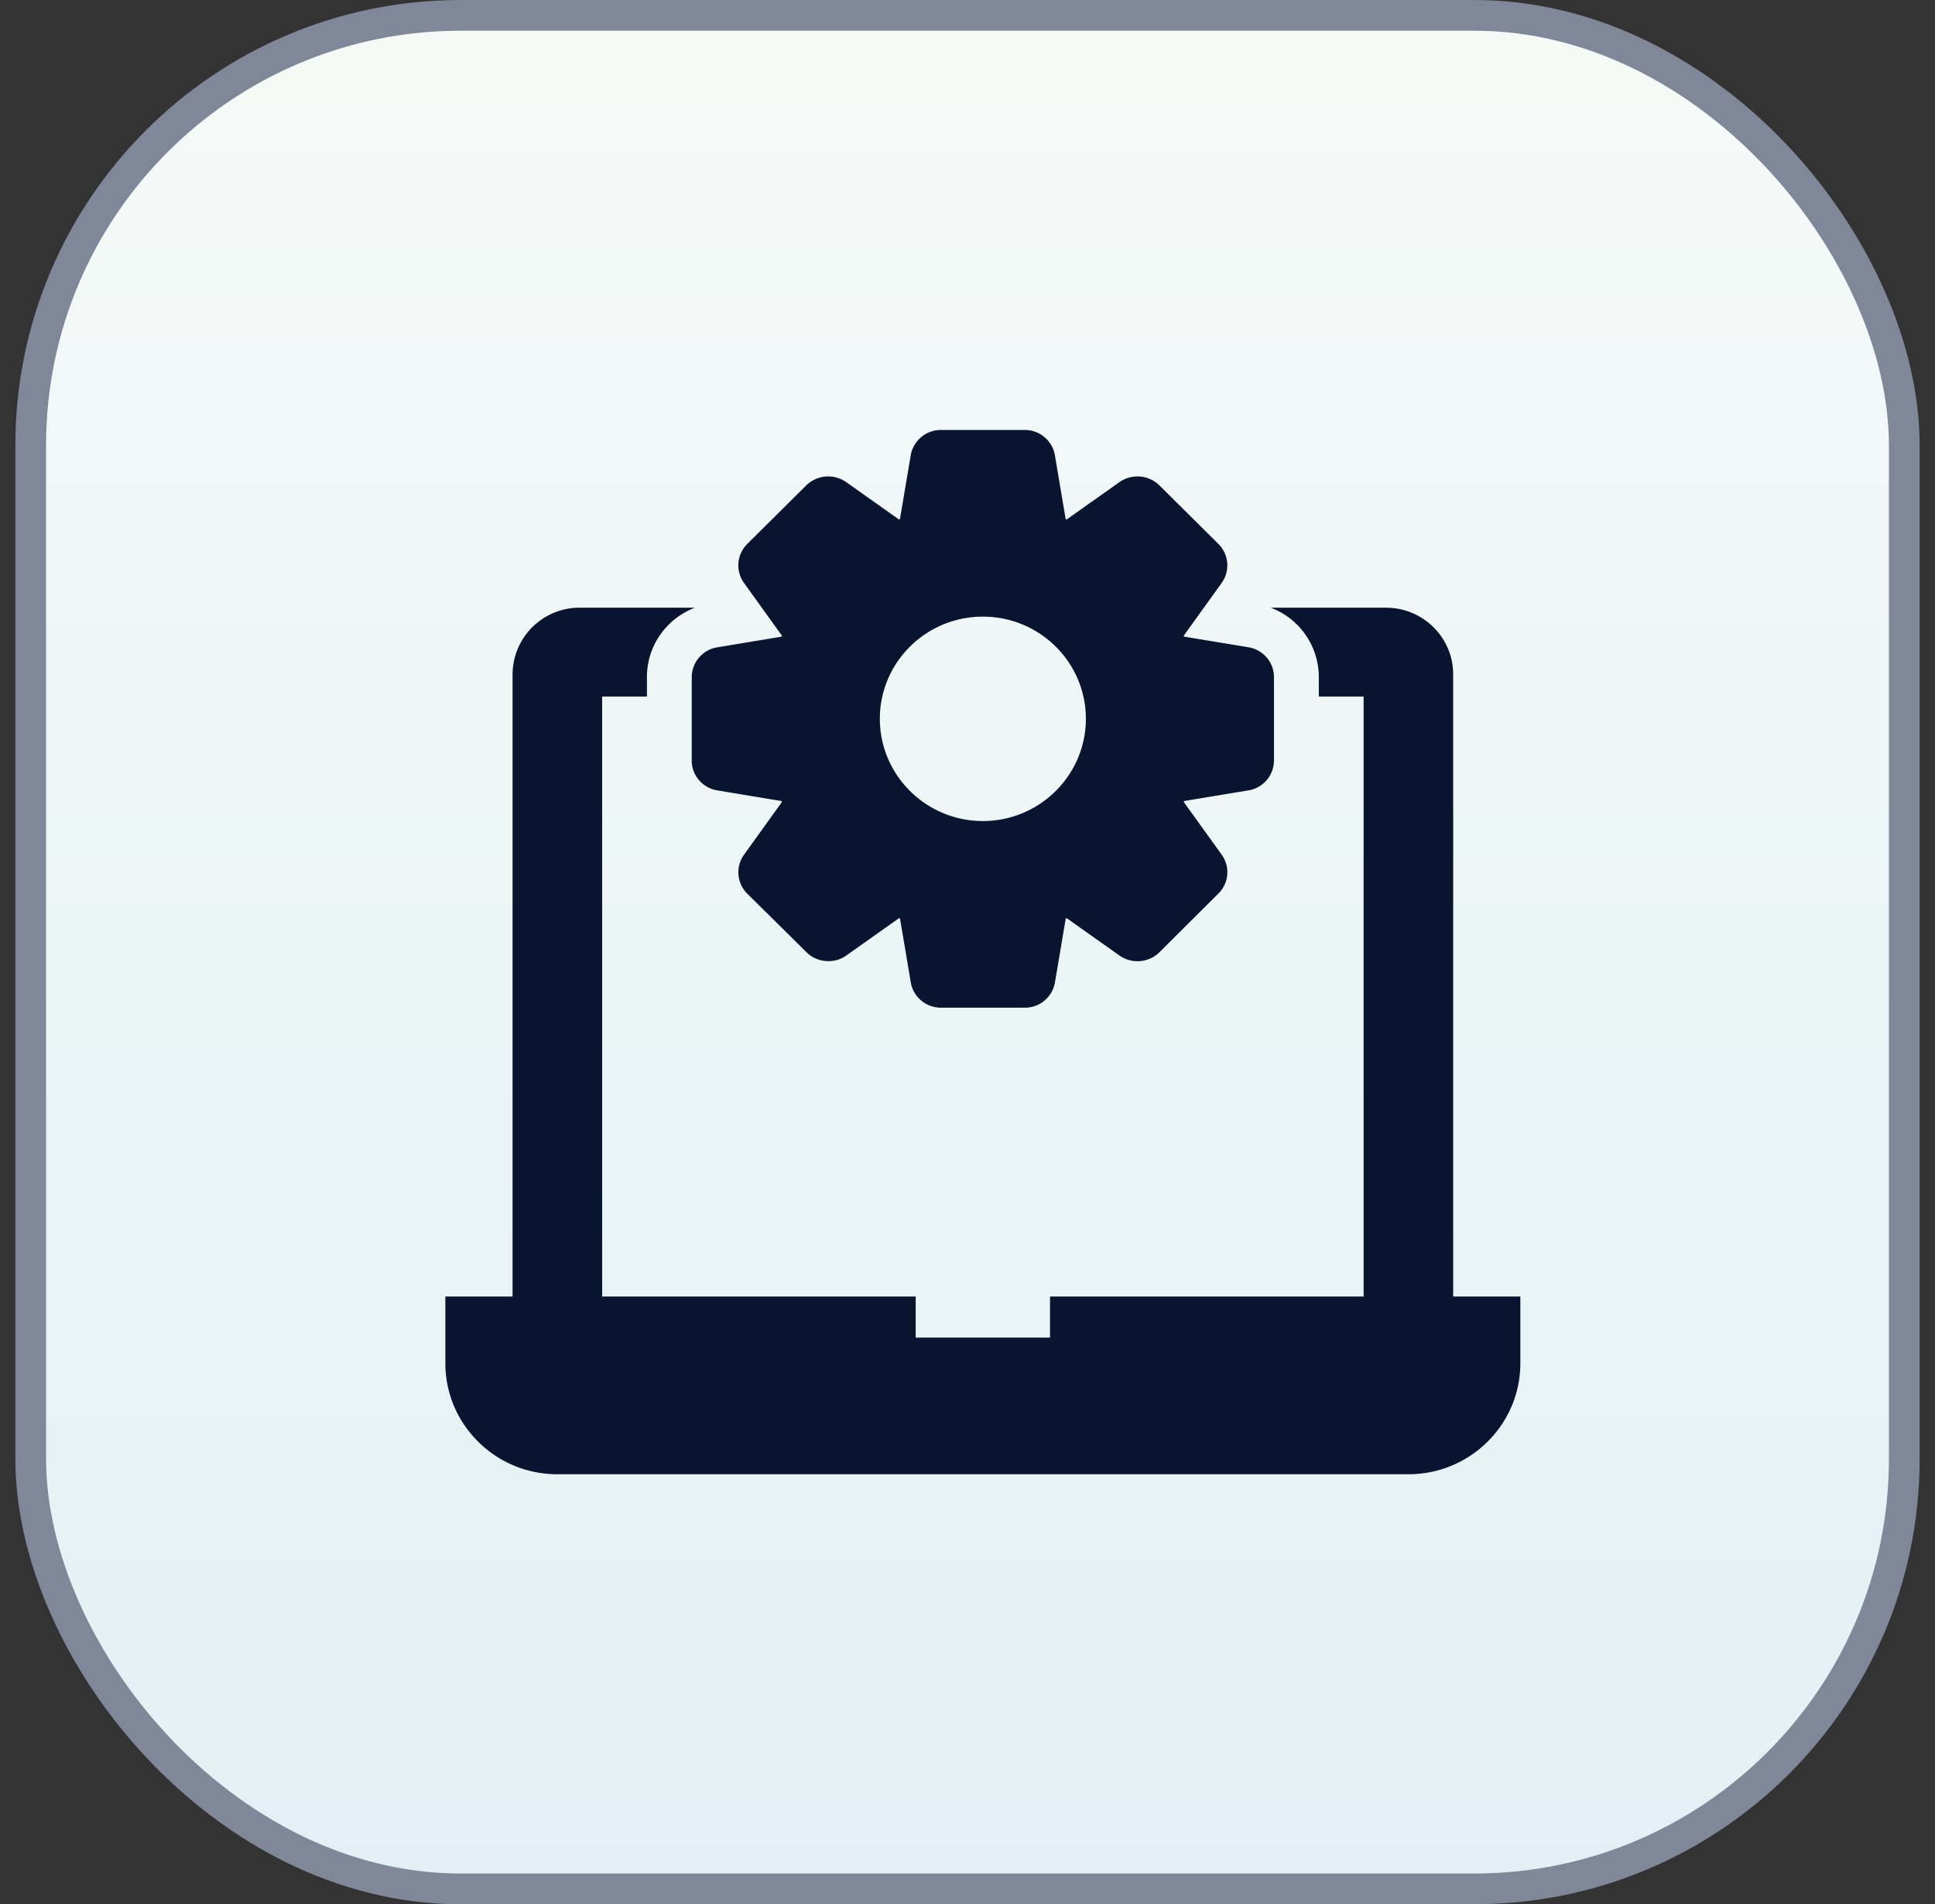 <svg width="63" height="62" viewBox="0 0 63 62" xmlns="http://www.w3.org/2000/svg">
    <rect x="0" y="0" width="63" height="62" fill="#333333" stroke="none"/>
    <defs>
        <linearGradient x1="50%" y1="0%" x2="50%" y2="100%" id="xfp6jqmdza">
            <stop stop-color="#F6FAF7" offset="0%"/>
            <stop stop-color="#E2F0F5" offset="100%"/>
        </linearGradient>
    </defs>
    <g transform="translate(.5)" fill="none" fill-rule="evenodd">
        <rect stroke="#7F8798" fill="url(#xfp6jqmdza)" x=".5" y=".5" width="61" height="61" rx="14"/>
        <g fill="#091530" fill-rule="nonzero">
            <path d="M46.813 42.213V21.956c0-1.197-.981-2.17-2.187-2.17h-3.752a2.417 2.417 0 0 1 1.564 2.258v.635h1.459v19.534h-10.21v1.338h-4.374v-1.338H19.105V22.679h1.458v-.635c0-1.021.635-1.902 1.563-2.259h-3.75a2.181 2.181 0 0 0-2.188 2.17v20.258H14v2.17C14 46.38 15.633 48 17.646 48h27.708C47.367 48 49 46.38 49 44.383v-2.17h-2.187z"/>
            <path d="M22.02 24.757c0 .485.35.897.832.977l2.093.347c.007.007.007.022.014.029l-1.232 1.714a.983.983 0 0 0 .102 1.273l1.94 1.917c.328.326.89.377 1.276.102l1.728-1.223c.007.007.022.007.03.015l.35 2.076c.08.477.495.825.983.825h2.735a.99.99 0 0 0 .977-.825l.35-2.076c.007-.008.022-.008.03-.015l1.727 1.223a1.02 1.02 0 0 0 1.284-.102l1.932-1.924a.973.973 0 0 0 .102-1.266L38.04 26.11c.007-.007.007-.022.014-.03l2.093-.346a.99.99 0 0 0 .831-.977v-2.713c0-.477-.35-.89-.831-.97l-2.093-.346c-.007-.008-.007-.022-.014-.03l1.232-1.714a.982.982 0 0 0-.102-1.273l-1.932-1.917a1.02 1.02 0 0 0-1.284-.101l-1.728 1.222a.056.056 0 0 0-.03-.014l-.35-2.076a.99.99 0 0 0-.976-.825h-2.735a.993.993 0 0 0-.984.825l-.35 2.076a.056.056 0 0 0-.03.014l-1.727-1.222a1.02 1.02 0 0 0-1.284.101l-1.932 1.917a.982.982 0 0 0-.102 1.273L24.96 20.7c-.007.007-.007.021-.014.029l-2.093.347a.988.988 0 0 0-.831.97v2.712zm9.48-4.68c1.852 0 3.354 1.49 3.354 3.327 0 1.83-1.502 3.328-3.354 3.328s-3.354-1.498-3.354-3.328c0-1.837 1.502-3.327 3.354-3.327z"/>
        </g>
    </g>
</svg>
